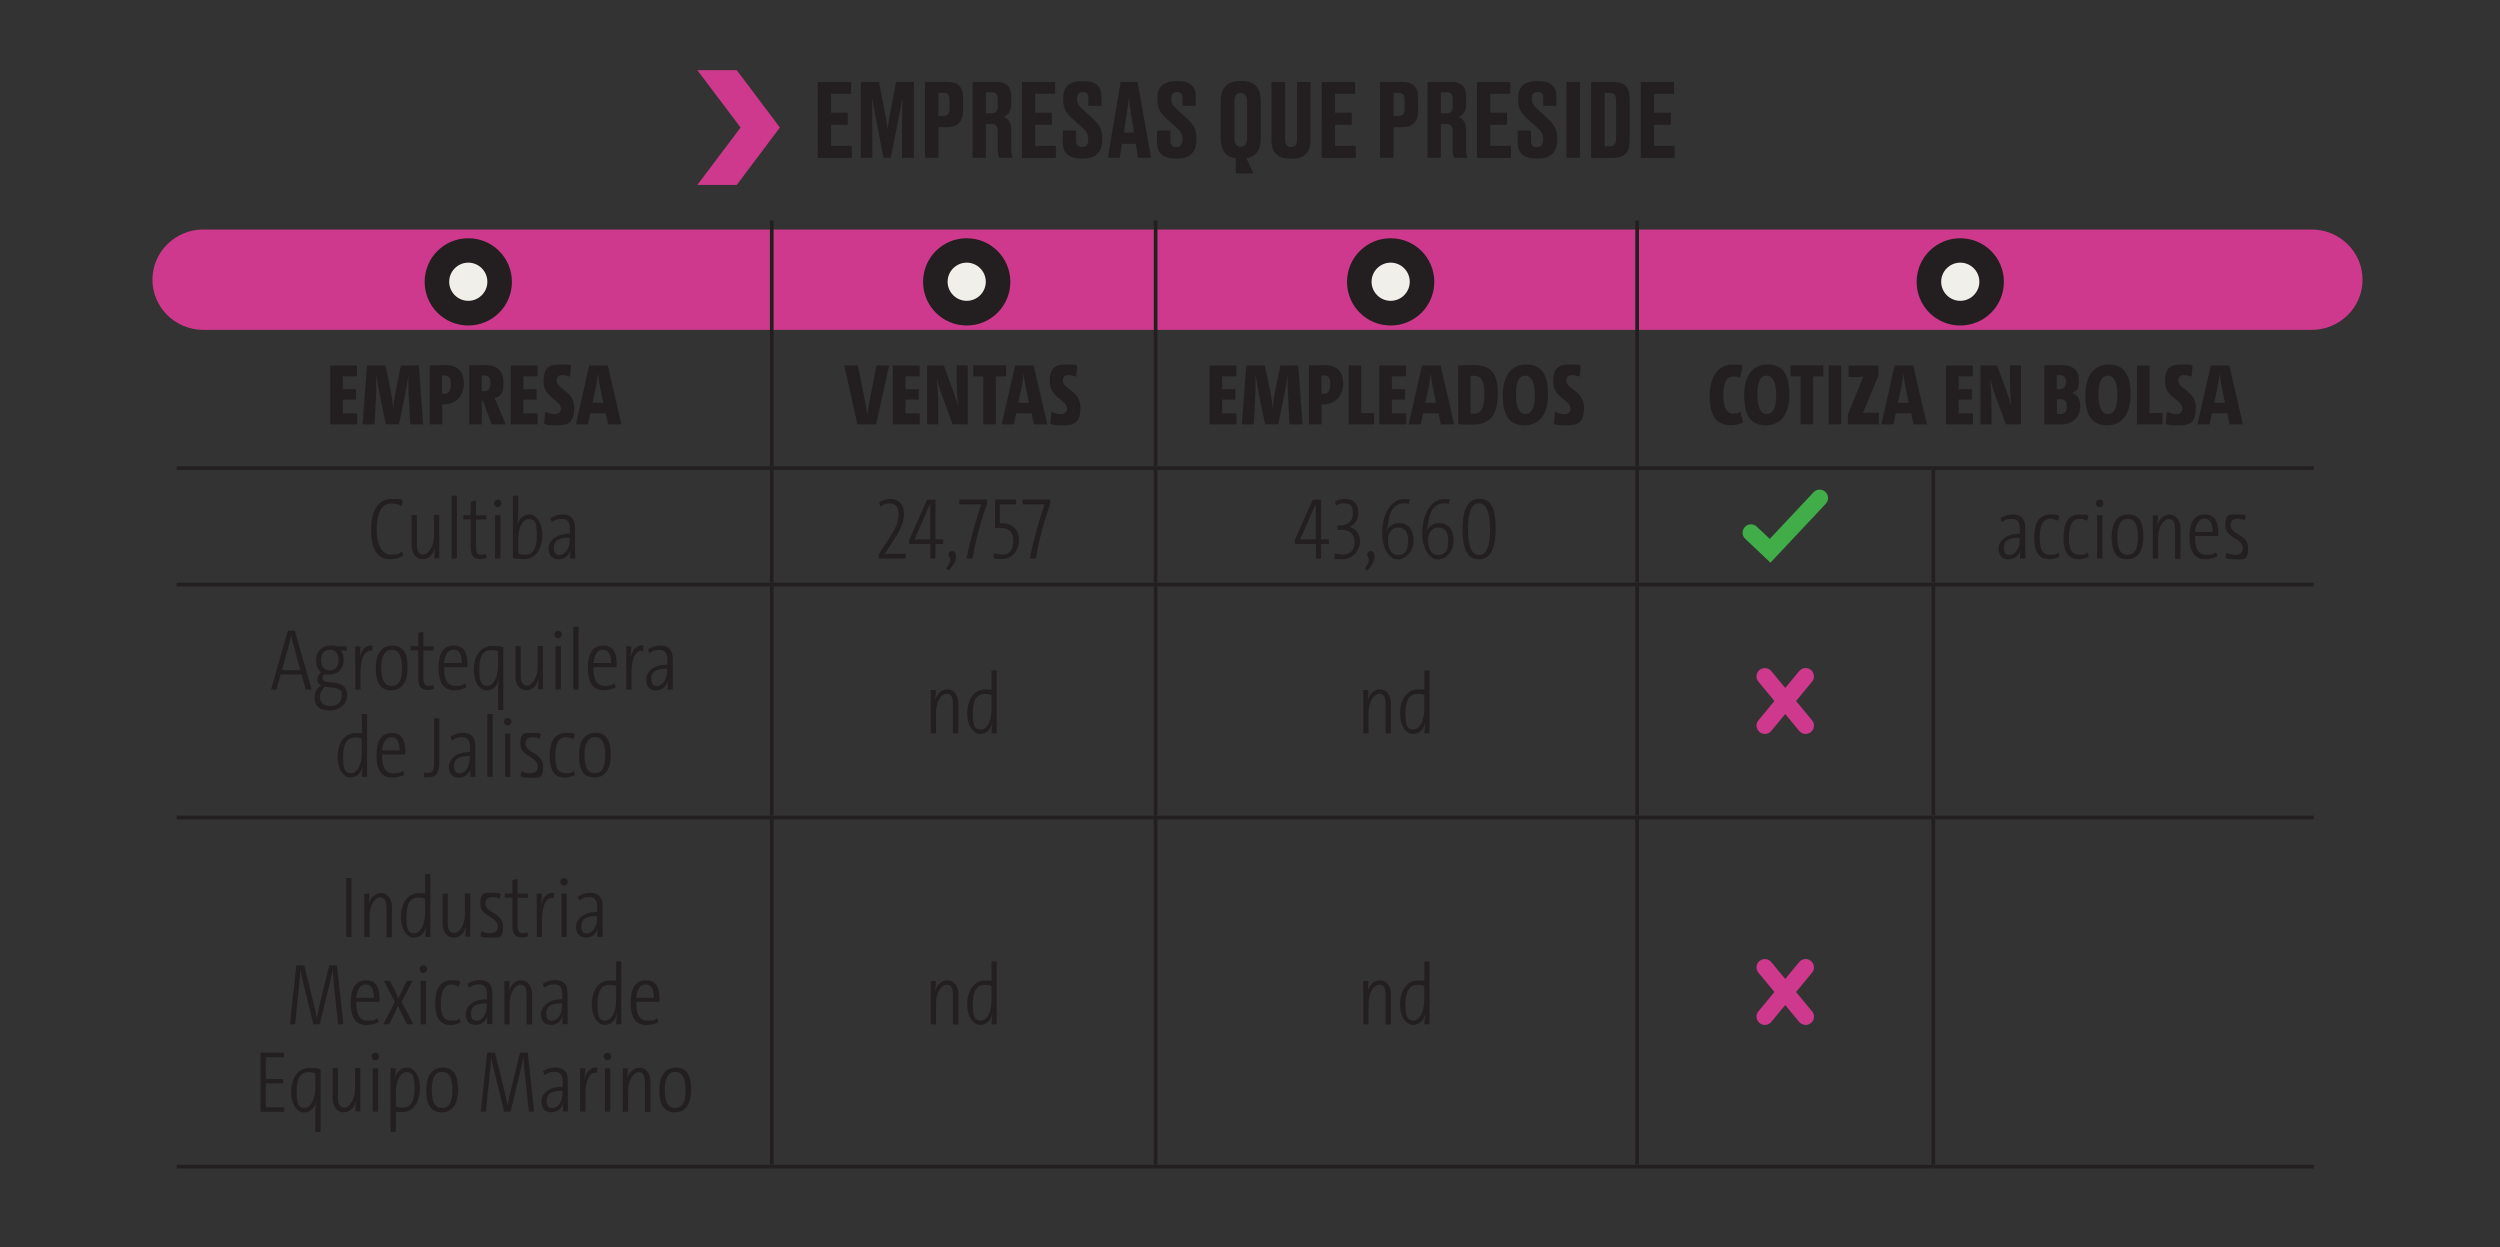<svg xmlns="http://www.w3.org/2000/svg" xmlns:xlink="http://www.w3.org/1999/xlink" viewBox="0 0 1833.3 914.6"><rect x="0" y="0" width="1833.3" height="914.6" fill="#333333" stroke="none"/><defs><linearGradient id="Degradado_sin_nombre_2" x1="310.8" x2="322" y1="740.6" y2="740.6" data-name="Degradado sin nombre 2" gradientTransform="matrix(137.2 0 0 -137.2 -42222.3 102406.6)" gradientUnits="userSpaceOnUse"><stop offset="0" stop-color="#fff"/><stop offset="1"/></linearGradient><linearGradient xlink:href="#Degradado_sin_nombre_2" id="Degradado_sin_nombre_2-2" x1="311" x2="321.7" y1="742.3" y2="742.3" data-name="Degradado sin nombre 2" gradientTransform="matrix(137.2 0 0 -137.2 -42228.4 102427.3)"/><clipPath id="clippath"><path d="M11 89.8h1822.3v163.3H11z" class="cls-1"/></clipPath><clipPath id="clippath-1"><path d="M44.1 93.8h1736.1v155.5H44.1z" class="cls-1"/></clipPath><filter id="luminosity-noclip" width="2137.4" height="3273.1" x="-68.6" y="-875.7" color-interpolation-filters="sRGB" filterUnits="userSpaceOnUse"><feFlood flood-color="#fff" result="bg"/><feBlend in="SourceGraphic" in2="bg"/></filter><filter id="luminosity-noclip-2" width="1897.5" height="3041.7" x="33.4" y="-970.6" color-interpolation-filters="sRGB" filterUnits="userSpaceOnUse"><feFlood flood-color="#fff" result="bg"/><feBlend in="SourceGraphic" in2="bg"/></filter><mask id="mask" width="2137.4" height="3273.1" x="-68.6" y="-875.7" maskUnits="userSpaceOnUse"><g style="filter:url(#luminosity-noclip)"><path d="M-68.6-875.7h2137.4v3273.1H-68.6z" style="fill:url(#Degradado_sin_nombre_2)"/></g></mask><mask id="mask-1" width="1897.5" height="3041.7" x="33.4" y="-970.6" maskUnits="userSpaceOnUse"><g style="filter:url(#luminosity-noclip-2)"><path d="M33.4-970.6h1897.5v3041.7H33.4z" style="fill:url(#Degradado_sin_nombre_2-2)"/></g></mask><style>.cls-1{fill:none}.cls-4{fill:#f1efea}.cls-6{fill:#231f20}.cls-10{fill:#cf398d}</style></defs><g id="Capa_3" style="mask:url(#mask)"><path d="M1695.2 241.9H149.1c-20.6 0-37.3-16.5-37.3-36.8s16.7-36.8 37.3-36.8h1546.1c20.6 0 37.3 16.5 37.3 36.8s-16.7 36.8-37.3 36.8" class="cls-10" style="clip-path:url(#clippath)"/></g><g id="Capa_1"><path d="M343.4 238.7c17.7 0 32-14.3 32-32s-14.3-32-32-32-32 14.3-32 32 14.3 32 32 32" class="cls-6"/><path d="M343.4 220.6c7.7 0 14-6.3 14-14s-6.3-14-14-14-14 6.3-14 14 6.3 14 14 14" class="cls-4"/><path d="M708.9 238.7c17.7 0 32-14.3 32-32s-14.3-32-32-32-32 14.3-32 32 14.3 32 32 32" class="cls-6"/><path d="M708.9 220.6c7.7 0 14-6.3 14-14s-6.3-14-14-14-14 6.3-14 14 6.3 14 14 14" class="cls-4"/><path d="M1019.8 238.7c17.7 0 32-14.3 32-32s-14.3-32-32-32-32 14.3-32 32 14.3 32 32 32" class="cls-6"/><path d="M1019.8 220.6c7.7 0 14-6.3 14-14s-6.3-14-14-14-14 6.3-14 14 6.3 14 14 14" class="cls-4"/><path d="M1437.5 238.7c17.7 0 32-14.3 32-32s-14.3-32-32-32-32 14.3-32 32 14.3 32 32 32" class="cls-6"/><path d="M1437.5 220.6c7.7 0 14-6.3 14-14s-6.3-14-14-14-14 6.3-14 14 6.3 14 14 14" class="cls-4"/><path d="M564.6 344.5h2.7v82.7h-2.7zM846.1 344.5h2.7v82.7h-2.7zM1199.2 344.5h2.7v82.7h-2.7zM1416.4 344.5h2.7v82.7h-2.7zM564.6 429.9h2.7V598h-2.7zM846.1 429.9h2.7V598h-2.7zM1199.2 429.9h2.7V598h-2.7zM1416.4 429.9h2.7V598h-2.7zM564.6 600.7h2.7v253.4h-2.7zM846.1 600.7h2.7v253.4h-2.7zM1199.2 600.7h2.7v253.4h-2.7zM1416.4 600.7h2.7v253.4h-2.7zM564.6 161.7h2.7v180.2h-2.7zM846.1 161.7h2.7v180.2h-2.7zM1199.2 161.7h2.7v180.2h-2.7z" class="cls-6"/><path d="M129.5 341.9H566v2.7H129.5z" class="cls-6"/><path d="M565.9 341.9h281.5v2.7H565.9zM847.4 341.9h353.1v2.7H847.4zM1200.5 341.9h217.2v2.7h-217.2zM1417.8 341.9h278.9v2.7h-278.9zM129.5 427.3H566v2.7H129.5z" class="cls-6"/><path d="M565.9 427.3h281.5v2.7H565.9zM847.4 427.3h353.1v2.7H847.4zM1200.5 427.3h217.2v2.7h-217.2zM1417.8 427.3h278.9v2.7h-278.9zM129.5 598.1H566v2.7H129.5z" class="cls-6"/><path d="M565.9 598.1h281.5v2.7H565.9zM847.4 598.1h353.1v2.7H847.4zM1200.5 598.1h217.2v2.7h-217.2zM1417.8 598.1h278.9v2.7h-278.9zM129.5 854.2H566v2.7H129.5z" class="cls-6"/><path d="M565.9 854.2h281.5v2.7H565.9zM847.4 854.2h353.1v2.7H847.4zM1200.5 854.2h217.2v2.7h-217.2zM1417.8 854.2h278.9v2.7h-278.9zM624.1 60.1v8.7h-14.7v13.8h12.3v8.9h-12.3v15.4h15.2v8.9h-24.9V60.2h24.4ZM653.1 115.7h-5.2l-5.2-26.5c-1.6-8.1-2.4-12.7-3.2-17.5.1 6.2.2 11.4.2 19.3v24.7h-8.4V60.1h13.3l3.8 19.8c1.3 6.5 1.8 10.2 2.5 14.4.7-4.2 1.1-7.9 2.4-14.4l3.8-19.8h13.1v55.6h-8.7V91c0-7.9.1-13.1.3-19.3-.8 4.6-1.7 9.5-3.2 17l-5.4 27ZM688.2 93.3v22.4h-9.9V60.1h15.9c8.1 0 12 3 12 11.9v9.1c0 8.5-4.2 12.2-12 12.2zm0-8.3h3.5c3.4 0 4.6-1.3 4.6-5.9v-5.2c0-4.5-1.2-5.8-4.6-5.8h-3.5v17ZM723 115.7h-9.8V60.1h17.5c7.2 0 10.8 3.2 10.8 10.5v6.1c0 5.8-3.1 8.2-5.6 9 2.9 1.1 5.6 3.5 5.6 9.2V109c0 2.9.4 5.1.9 6.3v.4h-9.7c-.5-.9-1-2.5-1-6.4V96.4c0-3.8-1.3-5.5-4.6-5.5H723v24.7Zm0-32.6h4.1c3.4 0 4.6-1.9 4.6-5.5v-4.8c0-3.8-1.2-5.2-4.6-5.2H723v15.6ZM773.8 60.1v8.7h-14.7v13.8h12.3v8.9h-12.3v15.4h15.2v8.9h-24.9V60.2h24.4ZM779.4 105.1v-9.4h9.7v7.6c0 3.1 1.6 4.6 4.5 4.6s4.4-1.9 4.4-5.4v-.6c0-3.7-1.2-5.5-4.2-8.2l-7.3-6.5c-4.4-4-6.8-7.6-6.8-13.8v-1.6c0-8.4 4.7-12.3 13.5-12.3h1.6c8.1 0 12.9 3.5 12.9 10.8v7.3h-9.6v-5.4c0-3.4-1.3-4.7-4-4.7s-4.3 1.3-4.3 4.5v.5c0 3.2 1 4.9 4.1 7.6l7.2 6.6c5 4.6 7.2 7.9 7.2 14.5v1.6c0 7.6-4 13.5-13.9 13.5h-1.6c-8.7 0-13.4-4.1-13.4-11.2M832.9 105.5h-10.2l-1.6 10.2h-8.7l9.4-55.6h12.4l9.9 55.6h-9.6zm-8.8-8.3h7.5l-2-12.5c-1-6.1-1.5-10.2-1.7-13.3-.3 3.1-.9 7.3-1.8 13.3l-1.9 12.5ZM848.5 105.1v-9.4h9.7v7.6c0 3.1 1.6 4.6 4.5 4.6s4.4-1.9 4.4-5.4v-.6c0-3.7-1.2-5.5-4.2-8.2l-7.3-6.5c-4.4-4-6.8-7.6-6.8-13.8v-1.6c0-8.4 4.7-12.3 13.5-12.3h1.6c8.2 0 12.9 3.5 12.9 10.8v7.3h-9.6v-5.4c0-3.4-1.4-4.7-4-4.7s-4.3 1.3-4.3 4.5v.5c0 3.2 1 4.9 4.1 7.6l7.2 6.6c5 4.6 7.2 7.9 7.2 14.5v1.6c0 7.6-4 13.5-13.9 13.5h-1.6c-8.7 0-13.4-4.1-13.4-11.2M906.1 116.1c-7.5-1-10.9-6.2-10.9-14.9V74.4c0-9.5 4.3-15 13.9-15h1.5c9.9 0 14 5.5 14 14.9v26.9c0 8.5-3.4 13.7-10.5 14.9l5 11.1h-12.9v-11.1Zm8.4-41.6c0-4.6-1.9-6.3-4.7-6.3s-4.6 1.7-4.6 6.3v26.8c0 4.2 1.6 6.3 4.7 6.3s4.6-2.1 4.6-6.3zM945.9 116.4c-9.9 0-13.5-5.6-13.5-13.7V60.1h10v42.5c0 3.2 1.3 5.2 4.3 5.2s4.4-1.9 4.4-5.2V60.1h10v42.6c0 7.9-3.7 13.7-13.6 13.7zM993.7 60.1v8.7H979v13.8h12.3v8.9H979v15.4h15.2v8.9h-24.9V60.2h24.4ZM1021.9 93.3v22.4h-9.9V60.1h15.9c8.1 0 12 3 12 11.9v9.1c0 8.5-4.2 12.2-12 12.2zm0-8.3h3.5c3.4 0 4.6-1.3 4.6-5.9v-5.2c0-4.5-1.2-5.8-4.6-5.8h-3.5v17ZM1056.6 115.7h-9.8V60.1h17.5c7.2 0 10.8 3.2 10.8 10.5v6.1c0 5.8-3.1 8.2-5.6 9 2.9 1.1 5.6 3.5 5.6 9.2V109c0 2.9.4 5.1.9 6.3v.4h-9.7c-.5-.9-1-2.5-1-6.4V96.4c0-3.8-1.3-5.5-4.6-5.5h-4.1v24.7Zm0-32.6h4.1c3.4 0 4.6-1.9 4.6-5.5v-4.8c0-3.8-1.2-5.2-4.6-5.2h-4.1v15.6ZM1107.5 60.1v8.7h-14.7v13.8h12.3v8.9h-12.3v15.4h15.2v8.9h-24.9V60.2h24.5ZM1113 105.1v-9.4h9.7v7.6c0 3.1 1.6 4.6 4.5 4.6s4.4-1.9 4.4-5.4v-.6c0-3.7-1.2-5.5-4.2-8.2l-7.3-6.5c-4.4-4-6.8-7.6-6.8-13.8v-1.6c0-8.4 4.7-12.3 13.5-12.3h1.6c8.1 0 12.9 3.5 12.9 10.8v7.3h-9.6v-5.4c0-3.4-1.3-4.7-4-4.7s-4.3 1.3-4.3 4.5v.5c0 3.2 1 4.9 4.1 7.6l7.2 6.6c5 4.6 7.2 7.9 7.2 14.5v1.6c0 7.6-4 13.5-13.9 13.5h-1.6c-8.7 0-13.4-4.1-13.4-11.2M1158.6 115.7h-9.9V60.1h9.9zM1166.8 60.1h15.7c9 0 12.6 3.6 12.6 12.8v29.8c0 9-3.6 13.1-12.6 13.1h-15.7V60.2Zm10 47.2h3.5c3.6 0 4.8-1.9 4.8-5.8V73.9c0-4-1.2-5.8-4.6-5.8h-3.7v39.3ZM1227.6 60.1v8.7h-14.7v13.8h12.3v8.9h-12.3v15.4h15.2v8.9h-24.9V60.2h24.4ZM242.2 311.2V268h19.6v7.9h-10.4v9.5h9.7v7.7h-9.7v10h10.5v8.1zM300.8 311.2l-1.2-24.1c-.3-3.8-.1-7.5-.1-11.3h-.1c-.6 3.7-1.1 7.2-1.7 10.3l-5.1 25h-9.7l-5.1-25c-.6-2.9-1.1-6.4-1.7-10.3h-.2c.1 4.1.1 7.6 0 11.3l-1.2 24.1h-8.8l3.2-43.2h13.6l4.3 21.1c.6 3.3 1 6.7 1.3 10.1.4-3.5.8-6.7 1.4-10.1L294 268h13.1l3.2 43.2h-9.4ZM315.1 311.2V268c2.9 0 7.1-.3 11.4-.3 9.3 0 13.7 5.1 13.7 13.8s-6 15-14.4 15h-1.5v14.7zm9.1-22.5c.5 0 1.1.1 1.7.1 3.1 0 4.7-2.3 4.7-6.9s-1.4-6.5-4.6-6.5h-1.9v13.2ZM360.6 311.2l-6.4-17.2h-.9v17.2h-9.2V268c3.2-.2 7.2-.3 11.3-.3 8.9 0 13.8 3.7 13.8 12.9s-2.7 9.9-6.5 11.5c.8 1.6 1.5 3.3 2.2 4.9l5.9 14.1h-10.2Zm-7.3-24.4c.3 0 1.2.1 1.7.1 3 0 4.7-2 4.7-5.9s-1.3-5.6-4.5-5.6h-1.9v11.3ZM374.6 311.2V268h19.6v7.9h-10.4v9.5h9.7v7.7h-9.7v10h10.5v8.1zM417.8 276.2c-1.9-.7-3.8-1.1-5.6-1.1-2.8 0-4 1.5-4 3.9 0 6.5 12.9 7.6 12.9 19.8s-5.3 13.1-13.4 13.1-6.1-.4-8.7-1.1l.8-8.8c2.2 1 5.1 1.7 7.3 1.7s4.2-1.5 4.2-4c0-6.7-12.7-7.8-12.7-19.8s5.4-12.6 13.2-12.6 4.7.3 7 .8l-.8 8.1ZM444.1 303.1h-11.2l-1.7 8.1h-8.9l9.8-43.2h13.6l10 43.2h-9.8l-1.7-8.1Zm-9.6-7.7h7.9l-2.4-11.6c-.7-3.5-1.2-6.7-1.5-9.3h-.1c-.3 2.6-.7 5.8-1.4 9.3zM642.3 311.2h-13.5l-9.7-43.2h9.9l5.3 25.7c.7 3.7 1.3 7.3 1.7 10.1.3-2.8 1-6.4 1.7-10.2l5.1-25.6h9.2l-9.5 43.2ZM654.8 311.2V268h19.6v7.9H664v9.5h9.7v7.7H664v10h10.5v8.1zM698.6 311.2l-7.9-21.4c-1.6-4.4-2.7-8.1-3.4-11.5h-.2c.4 4.2.9 11.7.9 19.5v13.4h-8.1V268h12.2l6.7 18.1c1.6 4.3 2.8 8.1 3.5 11.5h.1c-.4-4.2-.8-11.7-.8-19.5v-10.2h8.1v43.2h-11.1ZM730.3 276v35.1h-9.2V276h-7.4v-8.1h24.1v8.1zM756.4 303.1h-11.2l-1.7 8.1h-8.9l9.8-43.2H758l10 43.2h-9.8l-1.7-8.1Zm-9.7-7.7h7.9l-2.4-11.6c-.7-3.5-1.2-6.7-1.5-9.3h-.1c-.3 2.6-.7 5.8-1.4 9.3zM789 276.2c-1.9-.7-3.8-1.1-5.6-1.1-2.8 0-4 1.5-4 3.9 0 6.5 12.9 7.6 12.9 19.8s-5.3 13.1-13.4 13.1-6.1-.4-8.7-1.1l.8-8.8c2.2 1 5.1 1.7 7.3 1.7s4.2-1.5 4.2-4c0-6.7-12.7-7.8-12.7-19.8s5.4-12.6 13.2-12.6 4.7.3 7 .8l-.8 8.1ZM887 311.2V268h19.6v7.9h-10.4v9.5h9.7v7.7h-9.7v10h10.5v8.1zM945.6 311.2l-1.2-24.1c-.3-3.8-.1-7.5-.1-11.3h-.1c-.6 3.7-1.1 7.2-1.7 10.3l-5.1 25h-9.7l-5.1-25c-.6-2.9-1.1-6.4-1.7-10.3h-.2c.1 4.1.1 7.6 0 11.3l-1.2 24.1h-8.8l3.2-43.2h13.6l4.4 21.1c.6 3.3 1 6.7 1.3 10.1.4-3.5.8-6.7 1.4-10.1l4.3-21.1H952l3.2 43.2h-9.4ZM959.9 311.2V268c2.9 0 7.1-.3 11.4-.3 9.3 0 13.7 5.1 13.7 13.8s-6 15-14.4 15h-1.5v14.7zm9.2-22.5c.5 0 1.1.1 1.7.1 3.1 0 4.7-2.3 4.7-6.9s-1.4-6.5-4.6-6.5H969v13.2ZM989 311.2V268h9.2v34.9h9.5v8.3zM1011.5 311.2V268h19.6v7.9h-10.4v9.5h9.7v7.7h-9.7v10h10.5v8.1zM1054.8 303.1h-11.2l-1.7 8.1h-8.9l9.8-43.2h13.6l10 43.2h-9.8l-1.7-8.1Zm-9.6-7.7h7.9l-2.4-11.6c-.7-3.5-1.2-6.7-1.5-9.3h-.1c-.3 2.6-.7 5.8-1.4 9.3zM1069.3 268c2.7-.1 7.4-.3 11.4-.3 11.4 0 17.7 4.5 17.7 21.2s-7.2 22.5-18.3 22.5-7.4-.2-10.8-.4zm9.1 35.1c.6.1 1.6.3 2.6.3 4.6 0 7.5-3.5 7.5-14s-2.2-13.8-7.5-13.8-1.9 0-2.6.2zM1117.9 311.9c-12 0-15.9-8.7-15.9-21.9s5.3-22.7 17.3-22.7 15.9 8.7 15.9 21.9-5.3 22.7-17.3 22.7m.7-36.4c-4.7 0-6.9 4.5-6.9 13.8s2.4 14.3 6.9 14.3 6.9-4.4 6.9-13.8-2.4-14.3-6.9-14.3M1158.3 276.2c-1.9-.7-3.8-1.1-5.6-1.1-2.8 0-4 1.5-4 3.9 0 6.5 12.9 7.6 12.9 19.8s-5.3 13.1-13.4 13.1-6.1-.4-8.7-1.1l.8-8.8c2.2 1 5 1.7 7.3 1.7s4.1-1.5 4.1-4c0-6.7-12.7-7.8-12.7-19.8s5.4-12.6 13.2-12.6 4.7.3 7 .8l-.8 8.1ZM1278.3 309.7c-2.4 1.2-5.4 2.1-8.9 2.1-11.8 0-15.7-8.3-15.7-21.3s5.5-23.1 16.5-23.1 5.7.6 7.7 1.5l-2 8.3c-1.5-.7-3.1-1.1-4.9-1.1-5 0-7.2 4.9-7.2 13.6s2.2 13.6 6.9 13.6 3.9-.6 5.5-1.5l2.1 8ZM1294.9 311.9c-12 0-15.9-8.7-15.9-21.9s5.3-22.7 17.3-22.7 15.9 8.7 15.9 21.9-5.3 22.7-17.3 22.7m.7-36.4c-4.7 0-6.9 4.5-6.9 13.8s2.4 14.3 6.9 14.3 6.9-4.4 6.9-13.8-2.4-14.3-6.9-14.3M1329.6 276v35.1h-9.2V276h-7.4v-8.1h24.1v8.1zM1341 311.2V268h9.2v43.2zM1355.1 311.2v-7.4l9.7-23.6 1.7-4c-1.7.1-3.8.3-5.9.3h-5V268h21.9v7.3l-10 24.3-1.4 3.3c1.5-.2 3.8-.3 6.4-.3h5.3v8.6h-22.6ZM1401.4 303.1h-11.2l-1.7 8.1h-8.9l9.8-43.2h13.6l10 43.2h-9.8l-1.7-8.1Zm-9.6-7.7h7.9l-2.4-11.6c-.7-3.5-1.2-6.7-1.5-9.3h-.1c-.3 2.6-.7 5.8-1.4 9.3zM1427.1 311.2V268h19.6v7.9h-10.4v9.5h9.7v7.7h-9.7v10h10.5v8.1zM1471 311.2l-7.9-21.4c-1.6-4.4-2.7-8.1-3.4-11.5h-.2c.4 4.2.9 11.7.9 19.5v13.4h-8.1V268h12.2l6.7 18.1c1.6 4.3 2.8 8.1 3.5 11.5h.1c-.4-4.2-.8-11.7-.8-19.5v-10.2h8.1v43.2H1471ZM1499.1 268c3.4-.1 8.3-.3 12.2-.3 9.4 0 13.2 4.1 13.2 11.3s-1.3 7.2-5 9.2c4.3 1.6 6 5 6 9.5 0 7.6-4.6 13.6-15.1 13.6s-5.7-.1-11.3-.1zm9.2 17.4h2.2c3 0 4.5-1.9 4.5-5.3s-1.4-5-4.3-5h-2.4v10.2Zm0 18.1c.8 0 1.8.1 2.7.1 3.1 0 4.7-2.1 4.7-5.5s-1.5-5.4-5.2-5.4h-2.2v10.7ZM1545.1 311.9c-12 0-15.9-8.7-15.9-21.9s5.3-22.7 17.3-22.7 15.9 8.7 15.9 21.9-5.2 22.7-17.3 22.7m.7-36.4c-4.7 0-6.9 4.5-6.9 13.8s2.4 14.3 6.9 14.3 6.9-4.4 6.9-13.8-2.4-14.3-6.9-14.3M1567.1 311.2V268h9.2v34.9h9.5v8.3zM1607 276.2c-1.9-.7-3.8-1.1-5.6-1.1-2.8 0-4 1.5-4 3.9 0 6.5 12.9 7.6 12.9 19.8s-5.3 13.1-13.4 13.1-6.1-.4-8.7-1.1l.8-8.8c2.2 1 5 1.7 7.3 1.7s4.1-1.5 4.1-4c0-6.7-12.7-7.8-12.7-19.8s5.4-12.6 13.2-12.6 4.7.3 7 .8l-.8 8.1ZM1633.2 303.1H1622l-1.7 8.1h-8.9l9.8-43.2h13.6l10 43.2h-9.8l-1.7-8.1Zm-9.5-7.7h7.9l-2.4-11.6c-.7-3.5-1.2-6.7-1.5-9.3h-.1c-.3 2.6-.7 5.8-1.4 9.3zM295.9 407.4c-2.5 1.5-5.8 2.7-9.7 2.7-9.8 0-14.1-7.9-14.1-21.3s4.4-22.9 15.2-22.9 5.8.6 8.2 1.7l-1.1 3.4c-2.2-1-4.8-1.8-7.4-1.8-7.9 0-10.8 8.7-10.8 19.1s3.4 18.4 10.5 18.4 5.8-1 8-2.4l1.1 3.1ZM318.4 409.6c0-3.1.3-5.4.6-7.4h-.1c-1.3 4.5-4.5 7.9-9.1 7.9s-7.9-4.2-7.9-10.1v-22.3h3.8v21.1c0 5.1 1.1 7.9 4.7 7.9s7.8-5.8 7.8-13.5v-15.6h3.9v31.8h-3.8ZM331.2 409.6v-46.1h3.9v46.1zM356.8 409.2c-1.4.4-3.1.8-4.8.8-4.9 0-6.8-2.8-6.8-9.2v-19.9h-5.5v-3.1h5.5v-9.7l3.8-1v10.8h7.6v3.1H349v19.1c0 5.4 1 6.8 3.7 6.8s2.4-.3 3.6-.6zM367.8 369.1c0 1.5-1.2 2.8-2.8 2.8s-2.7-1.2-2.7-2.8 1.2-2.7 2.8-2.7 2.7 1.2 2.7 2.7m-4.7 40.5v-31.8h3.9v31.8zM380 377.8c0 3-.3 5.2-.7 7.4 1.2-4.9 4.6-7.9 9-7.9s9.4 5.1 9.4 15.1-4.9 17.5-13.2 17.5-5.8-.4-8.4-.9v-45.5h3.9zm0 28.2c1.5.5 3.3.8 4.9.8 5.6 0 8.8-4.1 8.8-14.2s-1.9-12-6-12-7.7 5.9-7.7 14.5zM418 409.6c0-2.2 0-4.8.4-6.1-1.2 3.6-4.4 6.7-8.8 6.7s-7.3-2.8-7.3-8.1 5.5-10.9 15.6-10.7v-3.2c0-5.3-1.6-7.7-5.8-7.7s-5 .9-7.4 2.4l-1.2-2.9c2.8-1.7 5.8-2.7 9.1-2.7 6.5 0 9.1 3.6 9.1 9.9v12.5c0 3.3 0 7.1.1 9.9h-3.7Zm-.2-15.3c-9.3-.2-11.6 3.1-11.6 7.3s1.5 5.4 4.1 5.4c4.5 0 7.5-5.5 7.5-10.9v-1.7ZM644.4 409.6v-3.1l7.1-10.9c5.4-8.3 7.4-12.5 7.4-18.2s-2-8.2-6.4-8.2-4.4.8-6.8 2.3l-1.1-3.1c2.7-1.5 5.3-2.5 8.4-2.5 6.7 0 9.9 4.8 9.9 10.9s-2.4 11.6-8.6 20.9l-5.6 8.5c2.8 0 9.2-.1 15.5-.1v3.5zM686 398.9v10.8h-3.8v-10.8h-15.4l-.2-2.8 13.3-29.7h6.1v29.1h5.7v3.4zm-3.9-24.8v-4.7c.1 0-11.5 26.2-11.5 26.2 3.6-.1 9.3-.1 11.5-.1zM693.7 417c2.1-2.6 3.1-4.8 3.1-6.5s-1.2-2.5-1.2-3.9 1-2.5 2.6-2.5 2.9 1.4 2.9 3.8-1.3 6.2-5.5 10.5l-1.9-1.5ZM723.8 369.5c-4.2 11.5-8.5 27.1-10.6 40.1h-4.4c2.8-14.5 7.7-31 10.8-39.8-2.7 0-6.6.1-16.1.1v-3.6h20.3v3.1ZM728.9 405.6c1.7.6 4 1.1 6.3 1.1 5.1 0 7.9-3.7 7.9-10s-2.9-9.6-9.8-9.6-3.6.1-3.6.1v-20.9h15.4v3.6h-11.9v13.8h1c8.8 0 13 4.9 13 12.5s-5.1 13.7-12.2 13.7-4.6-.3-6.5-.9l.4-3.5ZM770.2 369.5c-4.2 11.5-8.5 27.1-10.6 40.1h-4.4c2.8-14.5 7.7-31 10.8-39.8-2.7 0-6.6.1-16.1.1v-3.6h20.3v3.1ZM968.8 398.9v10.8H965v-10.8h-15.4l-.2-2.8 13.3-29.7h6.1v29.1h5.7v3.4zm-3.9-24.8v-4.7c.1 0-11.5 26.2-11.5 26.2 3.6-.1 9.3-.1 11.5-.1zM979 405.8c1.9.6 3.8.9 5.8.9 5.4 0 8.6-3.5 8.6-9.2s-3.5-9-9.8-9-2 0-2.9.2v-3.3h1c7.2 0 10.4-3.2 10.4-9.1s-2.3-7.2-6.3-7.2-3.8.5-6.1 1.8l-.7-3.1c2.1-1.1 4.6-1.9 7.3-1.9 7 0 9.8 4.5 9.8 9.9s-2.3 8.8-6.5 10.6c4.5 1.2 7.8 5 7.8 10.8s-5.3 12.9-13 12.9-3.8-.2-6-.6l.6-3.5ZM1000.7 417c2.1-2.6 3.1-4.8 3.1-6.5s-1.2-2.5-1.2-3.9 1-2.5 2.6-2.5 2.9 1.4 2.9 3.8-1.3 6.2-5.5 10.5l-1.9-1.5ZM1033.4 369.5c-1.1-.2-2.8-.4-4-.4-2.9 0-5.1 1-7.1 3-4.5 4.5-4.4 14.1-5.3 16.9h.1c1.4-3 4.7-5.4 8.9-5.4 6.7 0 10.6 5.1 10.6 12.6s-4.9 14-11.7 14-11.4-9-11.4-19.4 4.7-24.8 16.2-24.8 2.8.1 3.9.3l-.3 3.3Zm-8 17.3c-4.3 0-7.6 3.6-7.6 9s1.7 11.2 7.4 11.2 7.4-4.2 7.4-10.4-2.4-9.7-7.2-9.7ZM1062.8 369.5c-1.1-.2-2.8-.4-4-.4-2.9 0-5.1 1-7.1 3-4.5 4.5-4.4 14.1-5.3 16.9h.1c1.4-3 4.7-5.4 8.9-5.4 6.7 0 10.6 5.1 10.6 12.6s-4.9 14-11.7 14-11.4-9-11.4-19.4 4.7-24.8 16.2-24.8 2.8.1 3.9.3l-.3 3.3Zm-8 17.3c-4.3 0-7.6 3.6-7.6 9s1.7 11.2 7.4 11.2 7.4-4.2 7.4-10.4-2.4-9.7-7.2-9.7ZM1084.4 410.1c-6.7 0-11.9-4.7-11.9-21.8s5.2-22.5 12.4-22.5 11.9 4.7 11.9 21.8-5.3 22.5-12.4 22.5m.2-41c-5.3 0-8.1 6.1-8.1 18.8s2.8 19.1 8.1 19.1 8.1-6.1 8.1-18.8-2.8-19.1-8.1-19.1" class="cls-6"/><path d="m1298.3 412.6-18.5-17.5c-2.5-2.3-2.6-6.2-.2-8.7 2.3-2.5 6.2-2.5 8.7-.2l9.5 9 32.1-34.2c2.3-2.5 6.2-2.6 8.7-.3s2.6 6.2.3 8.7l-40.5 43.1Z" style="fill:#41ad49"/><path d="M1481.3 409.6c0-2.2 0-4.8.4-6.1-1.2 3.6-4.3 6.7-8.8 6.7s-7.3-2.8-7.3-8.1 5.5-10.9 15.6-10.7v-3.2c0-5.3-1.6-7.7-5.8-7.7s-5 .9-7.4 2.4l-1.1-2.9c2.8-1.7 5.8-2.7 9.1-2.7 6.5 0 9.1 3.6 9.1 9.9v12.5c0 3.3 0 7.1.1 9.9h-3.7Zm-.2-15.3c-9.3-.2-11.6 3.1-11.6 7.3s1.5 5.4 4.1 5.4c4.5 0 7.5-5.5 7.5-10.9v-1.7ZM1510.3 408.1c-2.2 1.1-4.5 2-7.5 2-5.7 0-11.1-3.3-11.1-15.4s4-17.4 12.1-17.4 4.5.5 6.3 1.3l-1.1 3.3c-1.5-.8-3.5-1.5-5.4-1.5-5.3 0-7.8 4.9-7.8 13.4s1.5 13 7.7 13 3.9-.6 5.8-1.7l1.1 3ZM1531.8 408.1c-2.2 1.1-4.5 2-7.5 2-5.7 0-11.1-3.3-11.1-15.4s4-17.4 12.1-17.4 4.5.5 6.3 1.3l-1.2 3.3c-1.5-.8-3.5-1.5-5.4-1.5-5.2 0-7.8 4.9-7.8 13.4s1.5 13 7.7 13 3.9-.6 5.8-1.7zM1542.5 369.1c0 1.5-1.2 2.8-2.8 2.8s-2.7-1.2-2.7-2.8 1.2-2.7 2.8-2.7 2.7 1.2 2.7 2.7m-4.7 40.5v-31.8h3.9v31.8zM1559.7 410.1c-7.2 0-11.2-4.9-11.2-16.1s4.5-16.7 12.1-16.7 11.2 4.9 11.2 16.1-4.5 16.7-12.1 16.7m.5-29.7c-4.6 0-7.6 4.1-7.6 13.1s2.4 13.4 7.6 13.4 7.6-4.1 7.6-13.1-2.4-13.4-7.6-13.4M1595 409.6v-21.1c0-5.1-1.2-7.9-4.7-7.9s-7.7 5.8-7.7 13.5v15.6h-3.9v-31.8h3.8c0 3.1-.3 5.4-.6 7.4 1.4-4.5 4.6-7.9 9.2-7.9s7.9 4.2 7.9 10.1v22.3h-3.8ZM1626.1 407.9c-2.6 1.3-5.5 2.2-8.8 2.2-7.6 0-11.7-4.9-11.7-16.3s3.8-16.5 11.4-16.5 9.7 6 9.7 13v2.8h-17v.6c0 9.5 2.9 13.2 8.3 13.2s5.1-.7 7-1.9zm-16.4-17.8h12.9c0-6.2-1.9-9.8-6.1-9.8s-6.4 4.6-6.9 9.8ZM1646.1 381.4c-1.5-.5-3.6-1-5.3-1-3.4 0-5.1 1.8-5.1 4.7 0 7 12.9 6.6 12.9 16.6s-3.6 8.4-9.7 8.4-4.8-.4-7-1.1l.8-3.6c2.3 1.1 4.9 1.5 6.7 1.5 3.5 0 5.3-1.9 5.3-4.9 0-7.6-12.8-7.2-12.8-16.6s3.4-8.1 9.4-8.1 3.8.3 5.6.8l-.8 3.4ZM221.1 494.6h-15.3l-3.1 11.1h-4l12.4-43.2h5.1l12.3 43.2h-4.3zm-14.4-3.2h13.5l-4.5-16.6c-1-3.4-1.7-5.9-2.2-8.7-.6 2.8-1.2 5.3-2.1 8.7l-4.6 16.6ZM249.7 476.9c1.3 1.3 2.3 3.7 2.3 6.7 0 6.5-3.8 11-10.6 11s-2.2-.1-3.2-.4c-1.2.8-1.7 2-1.7 3s.3 1.4.7 1.9c2.1 2.1 10.8.1 15 4.3 1.4 1.4 2.3 3.5 2.3 6.3 0 7-5.5 11.3-12.9 11.3s-10.9-3.4-10.9-9.2 2.1-7.1 4.7-9.1c-.5-.3-1-.6-1.4-1-1-1-1.3-2.2-1.3-3.5 0-2 1-3.7 2.9-5.2-2.6-1.8-3.8-4.9-3.8-8.6 0-6.1 3.7-11 10.6-11s2.6.2 3.6.5h8.3v3.1h-4.5Zm-11.4 26.7c-2.2 2.1-3.7 4.6-3.7 7.4 0 4.4 2.9 6.8 7.7 6.8s8.3-2.9 8.3-7.6-.6-3.5-1.4-4.2c-2.1-2.1-7-1.7-10.9-2.4m3.6-27.2c-4.1 0-6.5 2.9-6.5 7.6s2.4 7.6 6.3 7.6 6.5-2.7 6.5-7.6-2.4-7.6-6.3-7.6M273.1 477.3c-5.4-1.2-8.7 5.1-8.7 15.7v12.7h-3.9v-31.8h3.8c0 2.2-.3 5.6-.7 8.3h.1c1-4.6 3.8-9.7 9.5-8.7l-.2 3.8ZM286.8 506.2c-7.2 0-11.2-4.9-11.2-16.1s4.5-16.7 12.1-16.7 11.2 4.9 11.2 16.1-4.5 16.7-12.1 16.7m.4-29.7c-4.6 0-7.6 4.1-7.6 13.1s2.4 13.4 7.6 13.4 7.6-4.1 7.6-13.1-2.4-13.4-7.6-13.4M318.3 505.2c-1.4.4-3.1.8-4.8.8-4.9 0-6.8-2.8-6.8-9.2v-19.9h-5.5v-3.1h5.5v-9.7l3.8-1v10.8h7.6v3.1h-7.6v19.1c0 5.4 1 6.8 3.7 6.8s2.4-.3 3.6-.6zM342.1 504c-2.6 1.3-5.5 2.2-8.8 2.2-7.6 0-11.7-4.9-11.7-16.3s3.8-16.5 11.4-16.5 9.7 6 9.7 13v2.8h-17v.6c0 9.5 2.9 13.2 8.3 13.2s5.1-.7 7-1.9zm-16.4-17.8h12.9c0-6.2-1.9-9.8-6.1-9.8s-6.4 4.6-6.9 9.8ZM365.2 520.4v-14.8c0-3.1.5-5.6.7-7.2h-.1c-1.2 4.9-4.5 7.9-9 7.9s-9.3-5.1-9.3-15.1 4.9-17.5 13.2-17.5 5.8.4 8.4.9v46h-3.8Zm0-42.9c-1.5-.5-3.3-.8-5-.8-5.6 0-8.7 4.1-8.7 14.2s1.9 12 6 12 7.7-5.9 7.7-14.5zM394.5 505.7c0-3.1.3-5.4.6-7.4h-.1c-1.4 4.5-4.5 7.9-9.1 7.9s-7.9-4.2-7.9-10.1v-22.3h3.8v21.1c0 5.1 1.2 7.9 4.7 7.9s7.8-5.8 7.8-13.5v-15.6h3.9v31.8h-3.8ZM412.1 465.2c0 1.5-1.2 2.8-2.8 2.8s-2.7-1.2-2.7-2.8 1.2-2.7 2.8-2.7 2.7 1.2 2.7 2.7m-4.7 40.5v-31.8h3.9v31.8zM420.4 505.7v-46.1h3.9v46.1zM451.6 504c-2.6 1.3-5.5 2.2-8.8 2.2-7.6 0-11.7-4.9-11.7-16.3s3.8-16.5 11.4-16.5 9.7 6 9.7 13v2.8h-17v.6c0 9.5 2.9 13.2 8.3 13.2s5.1-.7 7-1.9zm-16.4-17.8h12.9c0-6.2-1.9-9.8-6.1-9.8s-6.4 4.6-6.8 9.8M471.8 477.3c-5.4-1.2-8.7 5.1-8.7 15.7v12.7h-3.9v-31.8h3.8c0 2.2-.3 5.6-.7 8.3h.1c1-4.6 3.8-9.7 9.5-8.7l-.2 3.8ZM489.5 505.7c0-2.2 0-4.8.4-6.1-1.2 3.6-4.3 6.7-8.8 6.7s-7.3-2.8-7.3-8.1 5.5-10.9 15.6-10.7v-3.2c0-5.3-1.6-7.7-5.8-7.7s-5 .9-7.4 2.4l-1.1-2.9c2.8-1.7 5.8-2.7 9.1-2.7 6.5 0 9.1 3.6 9.1 9.9v12.5c0 3.3 0 7.1.1 9.9h-3.7Zm-.3-15.3c-9.3-.2-11.6 3.1-11.6 7.3s1.5 5.4 4.1 5.4c4.5 0 7.5-5.5 7.5-10.9v-1.7ZM265.4 569.7c0-2.1.3-5.1.7-7.4h-.1c-1.2 4.9-4.6 7.9-9 7.9s-9.4-5.1-9.4-15.1 4.9-17.5 13.1-17.5 2.9 0 4.7.3v-14.3h3.8v46.1zm-.1-28.1c-1.7-.6-3.4-.8-4.9-.8-5.6 0-8.8 4-8.8 14.2s1.9 12 6 12 7.7-5.9 7.7-14.5v-10.8ZM296.6 568.1c-2.6 1.3-5.5 2.2-8.8 2.2-7.6 0-11.7-4.9-11.7-16.3s3.8-16.5 11.4-16.5 9.7 6 9.7 13v2.8h-17v.6c0 9.5 2.9 13.2 8.3 13.2s5.1-.7 7-1.9zm-16.4-17.8h12.9c0-6.2-1.9-9.8-6.1-9.8s-6.4 4.6-6.8 9.8M322.2 558.5c0 7.9-2 11.5-8.2 11.5s-2 0-3.1-.2v-3.3c1 .2 2.3.3 3.2.3 2.9 0 4.2-1.5 4.2-7.7v-32.4h3.9v31.9ZM344.8 569.7c0-2.2 0-4.8.4-6.1-1.2 3.6-4.3 6.7-8.8 6.7s-7.3-2.8-7.3-8.1 5.5-10.9 15.6-10.7v-3.2c0-5.3-1.6-7.7-5.8-7.7s-5 .9-7.4 2.4l-1.2-2.9c2.8-1.7 5.8-2.7 9.1-2.7 6.5 0 9.1 3.6 9.1 9.9v12.5c0 3.3 0 7.1.1 9.9h-3.7Zm-.3-15.3c-9.3-.2-11.6 3.1-11.6 7.3s1.5 5.4 4.1 5.4c4.5 0 7.5-5.5 7.5-10.9v-1.7ZM357.4 569.7v-46.1h3.9v46.1zM375.1 529.2c0 1.5-1.2 2.8-2.8 2.8s-2.7-1.2-2.7-2.8 1.2-2.7 2.8-2.7 2.7 1.2 2.7 2.7m-4.7 40.5v-31.8h3.9v31.8zM395.8 541.6c-1.5-.5-3.6-1-5.3-1-3.4 0-5.1 1.8-5.1 4.7 0 7 12.9 6.6 12.9 16.6s-3.6 8.4-9.7 8.4-4.8-.4-7-1.1l.8-3.6c2.3 1.1 4.9 1.5 6.7 1.5 3.5 0 5.3-1.9 5.3-4.9 0-7.6-12.8-7.2-12.8-16.6s3.4-8.1 9.4-8.1 3.8.3 5.6.8l-.8 3.4ZM421.7 568.3c-2.2 1.1-4.5 2-7.5 2-5.7 0-11.1-3.3-11.1-15.4s4-17.4 12.1-17.4 4.5.5 6.3 1.3l-1.1 3.3c-1.5-.8-3.5-1.5-5.4-1.5-5.3 0-7.8 4.9-7.8 13.4s1.5 13 7.7 13 3.9-.6 5.8-1.7l1.1 3ZM435.8 570.2c-7.2 0-11.2-4.9-11.2-16.1s4.5-16.7 12.1-16.7 11.2 4.9 11.2 16.1-4.5 16.7-12.1 16.7m.4-29.7c-4.6 0-7.6 4.1-7.6 13.1s2.4 13.4 7.6 13.4 7.6-4.1 7.6-13.1-2.4-13.4-7.6-13.4M698.8 537.7v-21.1c0-5.1-1.1-7.9-4.7-7.9s-7.7 5.8-7.7 13.5v15.6h-3.9V506h3.8c0 3.1-.3 5.4-.6 7.4 1.4-4.5 4.6-7.9 9.2-7.9s7.9 4.2 7.9 10.1v22.3H699ZM727.1 537.7c0-2.1.3-5.1.7-7.4h-.1c-1.2 4.9-4.6 7.9-9 7.9s-9.4-5.1-9.4-15.1 4.9-17.5 13.1-17.5 2.9 0 4.7.3v-14.3h3.8v46.1zm0-28.1c-1.7-.6-3.4-.8-4.9-.8-5.6 0-8.8 4-8.8 14.2s1.9 12 6 12 7.7-5.9 7.7-14.5v-10.8ZM1016.1 537.7v-21.1c0-5.1-1.1-7.9-4.7-7.9s-7.8 5.8-7.8 13.5v15.6h-3.9V506h3.8c0 3.1-.3 5.4-.6 7.4 1.4-4.5 4.6-7.9 9.2-7.9s7.9 4.2 7.9 10.1v22.3h-3.8ZM1044.5 537.7c0-2.1.3-5.1.7-7.4h-.1c-1.2 4.9-4.6 7.9-9 7.9s-9.4-5.1-9.4-15.1 4.9-17.5 13.1-17.5 2.9 0 4.7.3v-14.3h3.8v46.1zm-.1-28.1c-1.7-.6-3.4-.8-4.9-.8-5.6 0-8.8 4-8.8 14.2s1.9 12 5.9 12 7.8-5.9 7.8-14.5v-10.8Z" class="cls-6"/><path d="M1324.1 538.2c-1.8 0-3.5-.8-4.7-2.2l-29.9-36.1c-2.2-2.6-1.8-6.5.8-8.6s6.5-1.8 8.6.8l29.9 36.1c2.2 2.6 1.8 6.5-.8 8.6-1.1.9-2.5 1.4-3.9 1.4" class="cls-10"/><path d="M1294.2 538.2c-1.4 0-2.8-.5-3.9-1.4-2.6-2.2-3-6-.8-8.6l29.9-36.1c2.2-2.6 6-3 8.6-.8s3 6 .8 8.6l-29.9 36.1c-1.2 1.5-3 2.2-4.7 2.2" class="cls-10"/><path d="M253.9 687.1v-43.2h3.9v43.2zM283.4 687.1V666c0-5.1-1.1-7.9-4.7-7.9s-7.7 5.8-7.7 13.5v15.6h-3.9v-31.8h3.8c0 3.1-.3 5.4-.6 7.4 1.4-4.5 4.6-7.9 9.2-7.9s7.9 4.2 7.9 10.1v22.3h-3.8ZM311.8 687.1c0-2 .3-5.1.7-7.4h-.1c-1.2 4.9-4.6 7.9-9 7.9s-9.4-5.1-9.4-15.1 4.9-17.5 13.1-17.5 2.9 0 4.7.3V641h3.8v46.1zm-.1-28.1c-1.7-.6-3.4-.8-4.9-.8-5.6 0-8.8 4-8.8 14.2s1.9 12 6 12 7.7-5.9 7.7-14.5v-10.8ZM341.1 687.1c0-3.1.3-5.4.6-7.4h-.1c-1.3 4.5-4.5 7.9-9.1 7.9s-7.9-4.2-7.9-10.1v-22.3h3.8v21.1c0 5.1 1.1 7.9 4.7 7.9s7.8-5.8 7.8-13.5v-15.6h3.9v31.8H341ZM366.4 658.9c-1.5-.5-3.6-1-5.3-1-3.4 0-5.1 1.8-5.1 4.7 0 7 12.9 6.6 12.9 16.6s-3.6 8.4-9.7 8.4-4.8-.4-7-1.1l.8-3.6c2.3 1.1 4.9 1.5 6.7 1.5 3.5 0 5.3-1.9 5.3-4.9 0-7.6-12.8-7.2-12.8-16.6s3.4-8.1 9.4-8.1 3.8.3 5.6.8l-.8 3.4ZM387.3 686.6c-1.4.4-3.1.8-4.8.8-4.9 0-6.8-2.8-6.8-9.2v-19.9h-5.5v-3.1h5.5v-9.7l3.8-1v10.8h7.6v3.1h-7.6v19.1c0 5.4 1 6.8 3.7 6.8s2.4-.3 3.6-.6zM406.1 658.7c-5.4-1.2-8.6 5.1-8.6 15.7v12.7h-3.9v-31.8h3.8c0 2.2-.3 5.6-.7 8.3h.1c1-4.6 3.8-9.7 9.5-8.7zM416.4 646.6c0 1.5-1.2 2.8-2.8 2.8s-2.7-1.2-2.7-2.8 1.2-2.7 2.8-2.7 2.7 1.2 2.7 2.7m-4.7 40.5v-31.8h3.9v31.8zM438.1 687.1c0-2.2 0-4.8.4-6.2-1.2 3.7-4.3 6.7-8.8 6.7s-7.3-2.8-7.3-8.1 5.5-10.9 15.6-10.7v-3.2c0-5.3-1.6-7.7-5.8-7.7s-5 .9-7.4 2.4l-1.1-2.9c2.8-1.7 5.8-2.7 9.1-2.7 6.5 0 9.1 3.6 9.1 9.9v12.5c0 3.3 0 7.1.1 9.9h-3.7Zm-.2-15.3c-9.3-.2-11.6 3.1-11.6 7.3s1.5 5.4 4.1 5.4c4.5 0 7.5-5.5 7.5-10.9v-1.7ZM247.9 751.1l-3-28.3c-.6-5.6-.8-8.5-1-11.5-.4 2.6-1 5.2-1.7 8.1l-7.7 31.7h-4.7l-7.8-31.7c-.7-2.9-1.3-5.5-1.7-8.1-.2 3.1-.3 5.8-1 11.5l-2.9 28.3h-3.8l4.7-43.2h5.8l7.7 31.2c.6 2.5 1.1 5.3 1.5 7.7.4-2.4 1-5.3 1.5-7.7l7.6-31.2h5.7l4.7 43.2h-4ZM277.7 749.5c-2.6 1.3-5.5 2.2-8.8 2.2-7.6 0-11.7-4.9-11.7-16.3s3.8-16.5 11.4-16.5 9.7 6 9.7 13v2.8h-17v.6c0 9.5 2.9 13.2 8.3 13.2s5-.7 7-1.9l1.2 2.9Zm-16.4-17.8h12.9c0-6.2-1.9-9.8-6.1-9.8s-6.4 4.6-6.8 9.8M298.4 751.1l-3.6-7.2c-1.1-2.2-2-4.3-2.9-6.5-1 2.2-1.9 4.3-2.9 6.5l-3.6 7.2H281l8.6-16.3-8.1-15.5h4.5l3.3 6.5c1 2.1 2 4.3 2.9 6.3.9-2.1 1.9-4.2 2.9-6.3l3.2-6.5h4.3l-8.1 15.4 8.6 16.4h-4.5ZM313.2 710.6c0 1.5-1.2 2.8-2.8 2.8s-2.7-1.2-2.7-2.8 1.2-2.7 2.8-2.7 2.7 1.2 2.7 2.7m-4.7 40.5v-31.8h3.9v31.8zM337.8 749.7c-2.2 1.1-4.5 2-7.5 2-5.7 0-11.1-3.3-11.1-15.4s4-17.4 12.1-17.4 4.5.5 6.3 1.3l-1.1 3.3c-1.5-.8-3.5-1.5-5.4-1.5-5.3 0-7.8 4.9-7.8 13.4s1.5 13 7.7 13 3.9-.6 5.8-1.7l1.1 3ZM357.2 751.1c0-2.2 0-4.8.4-6.2-1.2 3.7-4.3 6.7-8.8 6.7s-7.3-2.8-7.3-8.1 5.5-10.9 15.6-10.7v-3.2c0-5.3-1.6-7.7-5.8-7.7s-5 .9-7.4 2.4l-1.1-2.9c2.8-1.7 5.8-2.7 9.1-2.7 6.5 0 9.1 3.6 9.1 9.9v12.5c0 3.3 0 7.1.1 9.9h-3.7Zm-.2-15.3c-9.3-.2-11.6 3.1-11.6 7.3s1.5 5.4 4.1 5.4c4.5 0 7.5-5.5 7.5-10.9v-1.7ZM386.2 751.1V730c0-5.1-1.2-7.9-4.7-7.9s-7.7 5.8-7.7 13.5v15.6h-3.9v-31.8h3.8c0 3.1-.3 5.4-.6 7.4 1.4-4.5 4.6-7.9 9.2-7.9s7.9 4.2 7.9 10.1v22.3h-3.8ZM412.4 751.1c0-2.2 0-4.8.4-6.2-1.2 3.7-4.3 6.7-8.8 6.7s-7.3-2.8-7.3-8.1 5.5-10.9 15.6-10.7v-3.2c0-5.3-1.6-7.7-5.8-7.7s-5 .9-7.4 2.4l-1.1-2.9c2.8-1.7 5.8-2.7 9.1-2.7 6.5 0 9.1 3.6 9.1 9.9v12.5c0 3.3 0 7.1.1 9.9h-3.7Zm-.2-15.3c-9.3-.2-11.6 3.1-11.6 7.3s1.5 5.4 4.1 5.4c4.5 0 7.5-5.5 7.5-10.9v-1.7ZM451.8 751.1c0-2 .3-5.1.7-7.4h-.1c-1.2 4.9-4.6 7.9-9 7.9s-9.4-5.1-9.4-15.1 4.9-17.5 13.1-17.5 2.9 0 4.7.3V705h3.8v46.1zm0-28.1c-1.7-.6-3.4-.8-4.9-.8-5.6 0-8.8 4-8.8 14.2s1.9 12 6 12 7.7-5.9 7.7-14.5v-10.8ZM483 749.5c-2.6 1.3-5.5 2.2-8.8 2.2-7.6 0-11.7-4.9-11.7-16.3s3.8-16.5 11.4-16.5 9.7 6 9.7 13v2.8h-17v.6c0 9.5 2.9 13.2 8.3 13.2s5.1-.7 7-1.9zm-16.4-17.8h12.9c0-6.2-1.9-9.8-6.1-9.8s-6.4 4.6-6.8 9.8M191 815.2V772h17.3v3.3h-13.4v16h12.7v3.2h-12.7V812h13.5v3.3H191ZM231.2 829.9v-14.8c0-3.1.4-5.6.7-7.2h-.1c-1.2 4.9-4.5 7.9-9 7.9s-9.3-5.1-9.3-15.1 4.9-17.5 13.2-17.5 5.8.4 8.4.9v46h-3.8Zm0-42.9c-1.5-.5-3.3-.8-5-.8-5.6 0-8.7 4.1-8.7 14.2s1.9 12 6 12 7.7-5.9 7.7-14.5zM260.5 815.2c0-3.1.3-5.4.6-7.4h-.1c-1.3 4.5-4.5 7.9-9.1 7.9s-7.9-4.2-7.9-10.1v-22.3h3.8v21.1c0 5.1 1.2 7.9 4.7 7.9s7.8-5.8 7.8-13.5v-15.6h3.9V815h-3.8ZM278 774.7c0 1.5-1.2 2.8-2.8 2.8s-2.7-1.2-2.7-2.8 1.2-2.7 2.8-2.7 2.7 1.2 2.7 2.7m-4.6 40.5v-31.8h3.9v31.8zM286.4 829.9v-46.5h3.8c0 2.5-.4 5.3-.7 7.4 1.2-4.9 4.6-7.9 9.1-7.9S308 788 308 798s-4.9 17.5-13.1 17.5-2.9 0-4.6-.4V830h-3.9Zm3.9-18.5c1.4.6 3.1.9 4.9.9 5.6 0 8.8-4 8.8-14.1s-1.9-12-6-12-7.7 5.9-7.7 14.5v10.8ZM323.8 815.7c-7.2 0-11.2-4.9-11.2-16.1s4.5-16.7 12.1-16.7 11.2 4.9 11.2 16.1-4.5 16.7-12.1 16.7m.4-29.7c-4.6 0-7.6 4.1-7.6 13.1s2.4 13.4 7.6 13.4 7.6-4.1 7.6-13.1-2.4-13.4-7.6-13.4M387.8 815.2l-3-28.3c-.6-5.6-.8-8.5-1-11.5-.4 2.6-1 5.2-1.7 8.1l-7.7 31.7h-4.7l-7.8-31.7c-.7-2.9-1.3-5.5-1.7-8.1-.2 3.1-.3 5.8-1 11.5l-2.9 28.3h-3.8l4.7-43.2h5.8l7.7 31.2c.6 2.5 1.1 5.3 1.5 7.7.4-2.4 1-5.3 1.5-7.7l7.6-31.2h5.7l4.7 43.2h-4ZM412.7 815.2c0-2.2 0-4.8.4-6.2-1.2 3.7-4.3 6.7-8.8 6.7s-7.3-2.8-7.3-8.1 5.5-10.9 15.6-10.7v-3.2c0-5.3-1.6-7.7-5.8-7.7s-5 .9-7.4 2.4l-1.2-2.9c2.8-1.7 5.8-2.7 9.1-2.7 6.5 0 9.1 3.6 9.1 9.9v12.5c0 3.3 0 7.1.1 9.9h-3.7Zm-.2-15.3c-9.3-.2-11.6 3.1-11.6 7.3s1.5 5.4 4.1 5.4c4.5 0 7.5-5.5 7.5-10.9V800ZM437.9 786.8c-5.4-1.2-8.6 5.1-8.6 15.7v12.7h-3.9v-31.8h3.8c0 2.2-.3 5.6-.7 8.3h.1c1-4.6 3.8-9.7 9.5-8.7zM448.2 774.7c0 1.5-1.2 2.8-2.8 2.8s-2.7-1.2-2.7-2.8 1.2-2.7 2.8-2.7 2.7 1.2 2.7 2.7m-4.6 40.5v-31.8h3.9v31.8zM473 815.2v-21.1c0-5.1-1.2-7.9-4.7-7.9s-7.7 5.8-7.7 13.5v15.6h-3.9v-31.8h3.8c0 3.1-.3 5.4-.6 7.4 1.4-4.5 4.6-7.9 9.2-7.9s7.9 4.2 7.9 10.1v22.3h-3.8ZM494.7 815.7c-7.2 0-11.2-4.9-11.2-16.1s4.5-16.7 12.1-16.7 11.2 4.9 11.2 16.1-4.5 16.7-12.1 16.7m.4-29.7c-4.6 0-7.6 4.1-7.6 13.1s2.4 13.4 7.6 13.4 7.6-4.1 7.6-13.1-2.4-13.4-7.6-13.4M698.8 751.1V730c0-5.1-1.1-7.9-4.7-7.9s-7.7 5.8-7.7 13.5v15.6h-3.9v-31.8h3.8c0 3.1-.3 5.4-.6 7.4 1.4-4.5 4.6-7.9 9.2-7.9s7.9 4.2 7.9 10.1v22.3H699ZM727.1 751.1c0-2 .3-5.1.7-7.4h-.1c-1.2 4.9-4.6 7.9-9 7.9s-9.4-5.1-9.4-15.1 4.9-17.5 13.1-17.5 2.9 0 4.7.3V705h3.8v46.1zm0-28.1c-1.7-.6-3.4-.8-4.9-.8-5.6 0-8.8 4-8.8 14.2s1.9 12 6 12 7.7-5.9 7.7-14.5v-10.8ZM1016.1 751.1V730c0-5.1-1.1-7.9-4.7-7.9s-7.8 5.8-7.8 13.5v15.6h-3.9v-31.8h3.8c0 3.1-.3 5.4-.6 7.4 1.4-4.5 4.6-7.9 9.2-7.9s7.9 4.2 7.9 10.1v22.3h-3.8ZM1044.5 751.1c0-2 .3-5.1.7-7.4h-.1c-1.2 4.9-4.6 7.9-9 7.9s-9.4-5.1-9.4-15.1 4.9-17.5 13.1-17.5 2.9 0 4.7.3V705h3.8v46.1zm-.1-28.1c-1.7-.6-3.4-.8-4.9-.8-5.6 0-8.8 4-8.8 14.2s1.9 12 5.9 12 7.8-5.9 7.8-14.5v-10.8Z" class="cls-6"/><path d="M1324.1 751.6c-1.8 0-3.5-.8-4.7-2.2l-29.9-36.1c-2.2-2.6-1.8-6.5.8-8.6s6.5-1.8 8.6.8l29.9 36.1c2.2 2.6 1.8 6.5-.8 8.6-1.1.9-2.5 1.4-3.9 1.4" class="cls-10"/><path d="M1294.2 751.6c-1.4 0-2.8-.5-3.9-1.4-2.6-2.2-3-6-.8-8.6l29.9-36.1c2.2-2.6 6-3 8.6-.8s3 6 .8 8.6l-29.9 36.1c-1.2 1.5-3 2.2-4.7 2.2M511.4 51.5l31.7 42h28.8l-31.6-42zM511.4 135.6l31.7-42.1h28.8l-31.6 42.1z" class="cls-10"/></g></svg>